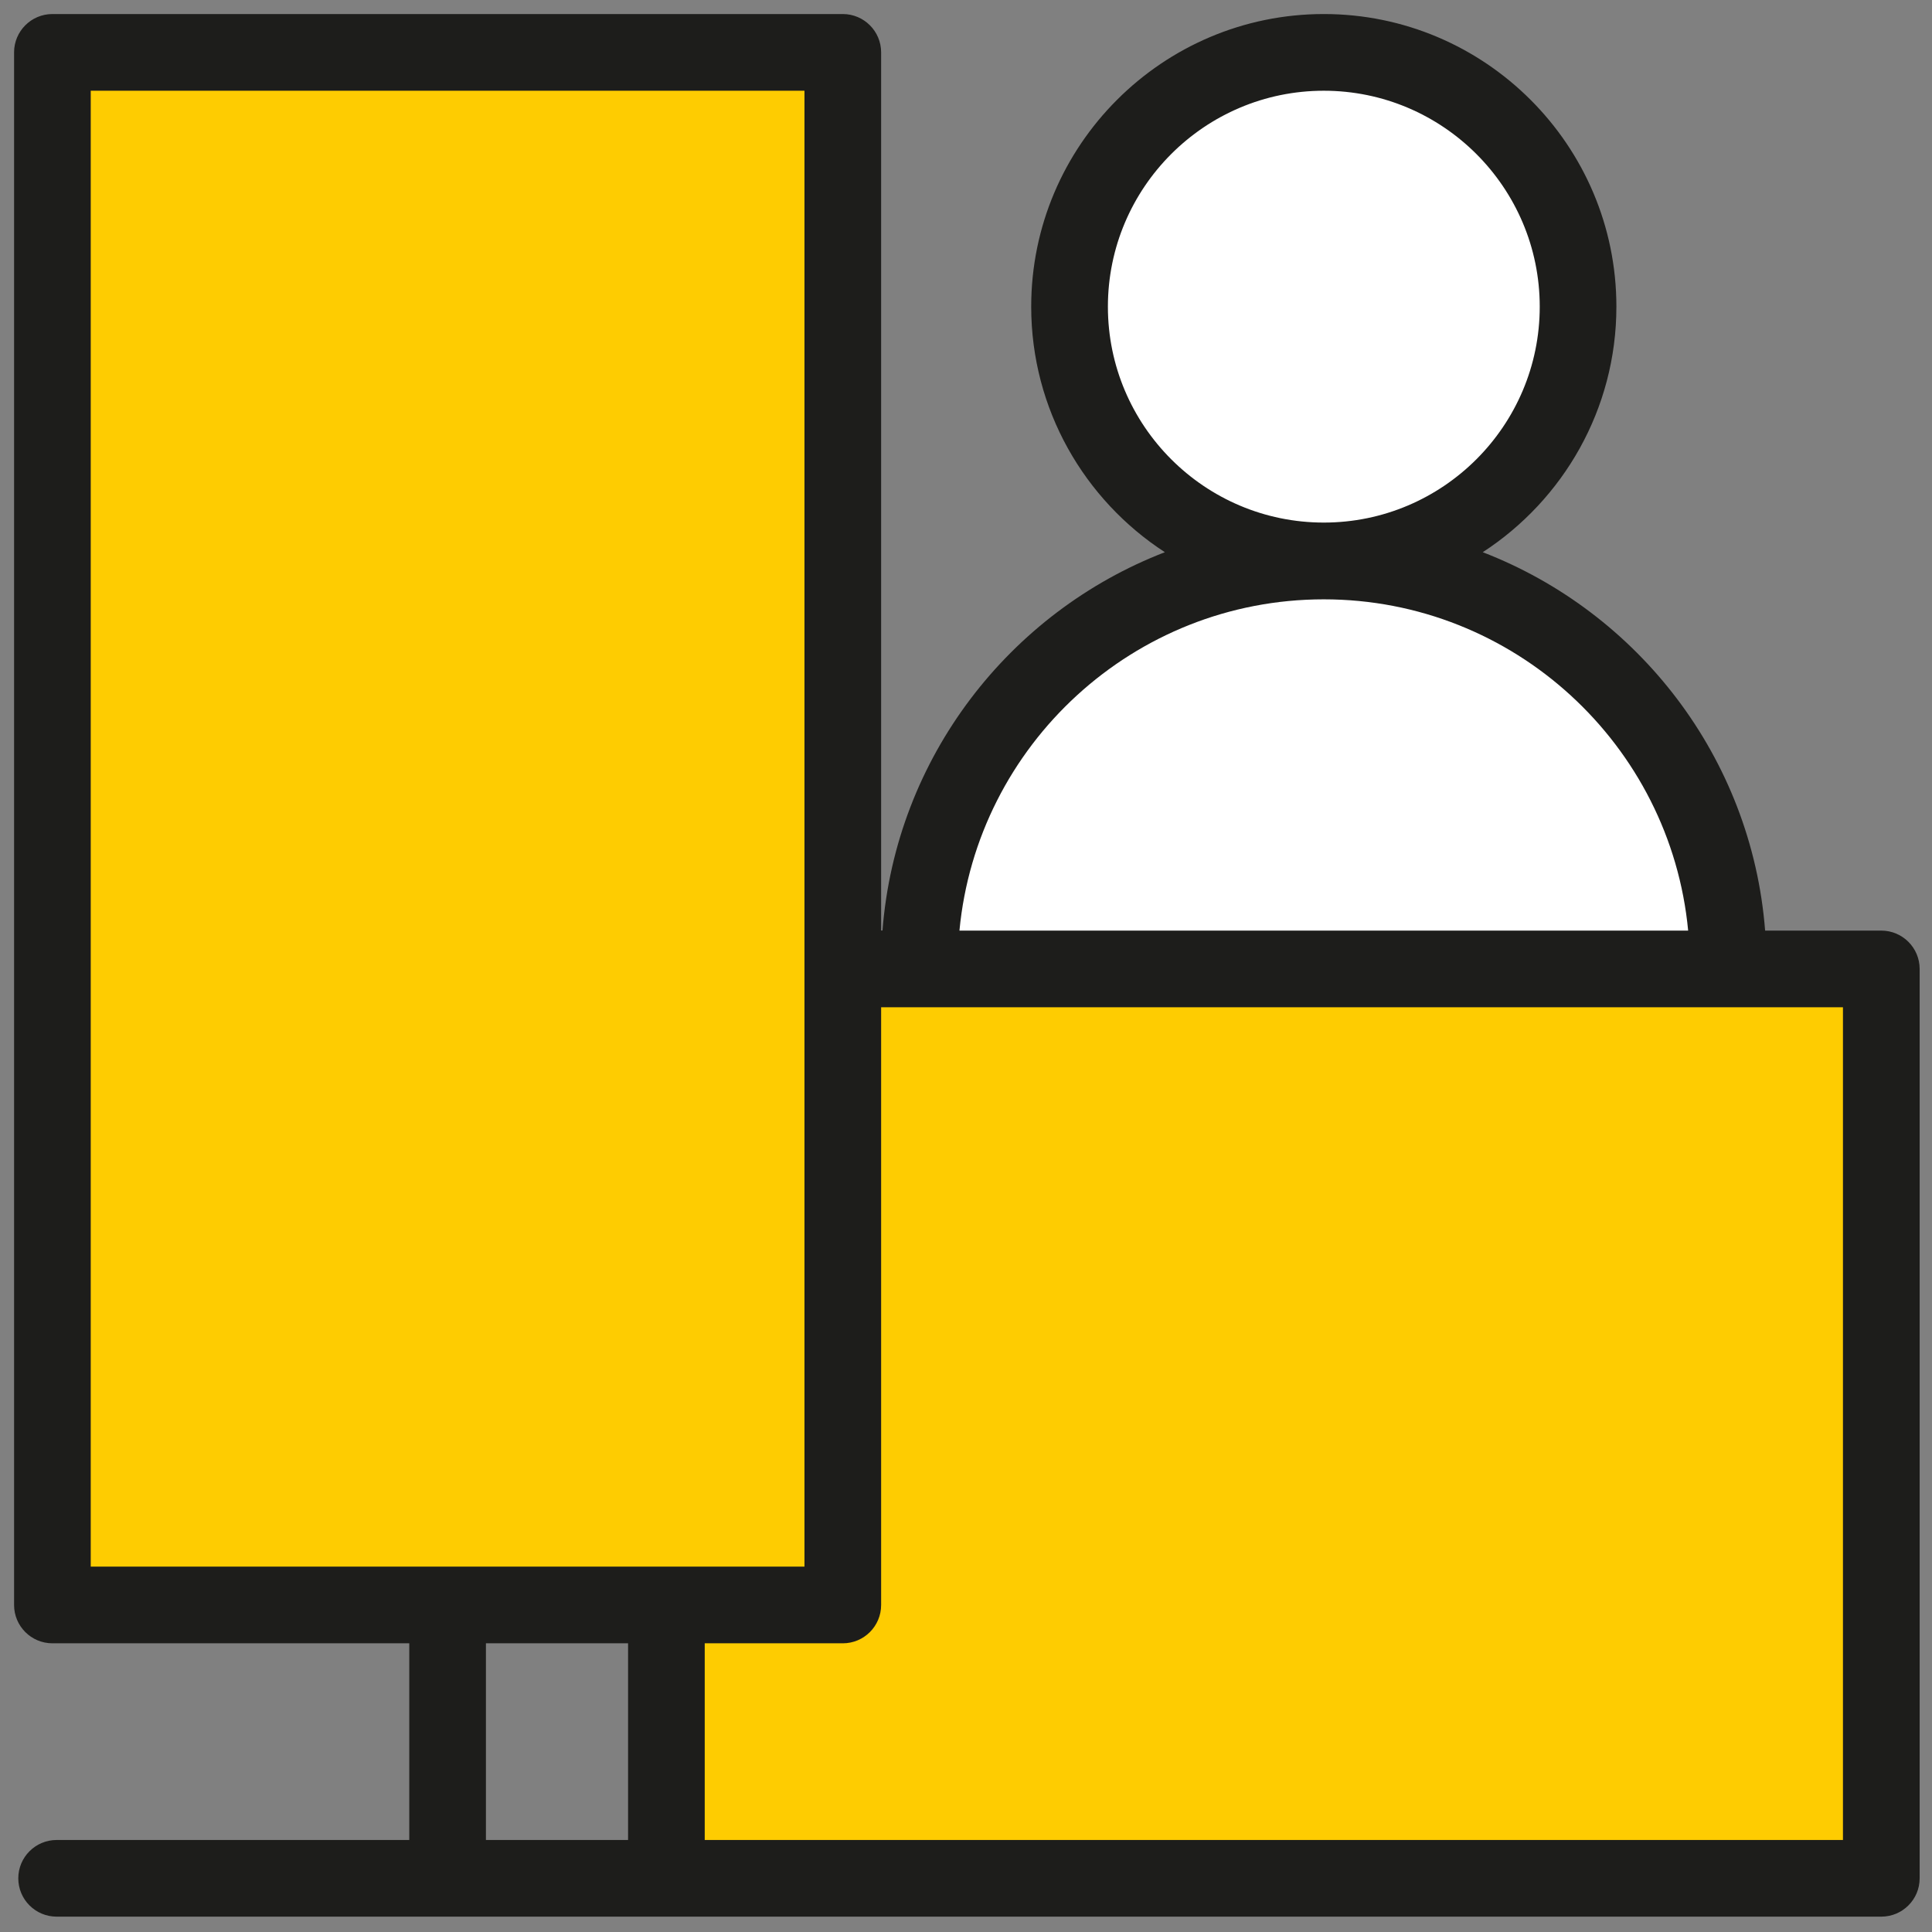<?xml version="1.0" encoding="UTF-8"?>
<svg xmlns="http://www.w3.org/2000/svg" width="56" height="56" viewBox="0 0 56 56" fill="none">
  <rect x="0" y="0" width="56" height="56" fill="#808080" stroke="none"/>
  <path d="M54.531 28.085H19.316V54.444H54.531V28.085Z" fill="#FECC01"></path>
  <path d="M26.65 27.981C26.65 21.509 31.898 16.261 38.37 16.261C44.843 16.261 50.09 21.509 50.09 27.981" fill="white"></path>
  <path d="M38.372 16.258C42.442 16.258 45.741 12.959 45.741 8.889C45.741 4.819 42.442 1.519 38.372 1.519C34.301 1.519 31.002 4.819 31.002 8.889C31.002 12.959 34.301 16.258 38.372 16.258Z" fill="white"></path>
  <path d="M24.429 1.519H1.52V46.522H24.429V1.519Z" fill="#FECC01"></path>
  <path d="M25.58 26.974H25.541V27.982C25.541 27.642 25.554 27.307 25.58 26.974Z" fill="#1D1D1B"></path>
  <path d="M54.53 26.974H51.163C50.772 21.959 47.485 17.746 42.978 16.006C45.307 14.492 46.852 11.867 46.852 8.888C46.852 4.212 43.047 0.407 38.371 0.407C33.695 0.407 29.89 4.212 29.89 8.888C29.89 11.867 31.435 14.492 33.764 16.006C29.257 17.746 25.97 21.959 25.579 26.974H25.54V1.518C25.54 0.905 25.042 0.407 24.429 0.407H1.519C0.906 0.407 0.408 0.905 0.408 1.518V46.521C0.408 47.135 0.906 47.632 1.519 47.632H11.863V53.333H1.642C1.028 53.333 0.53 53.831 0.53 54.444C0.53 55.058 1.028 55.555 1.642 55.555H54.53C55.144 55.555 55.642 55.058 55.642 54.444V28.085C55.642 27.472 55.144 26.974 54.53 26.974ZM32.113 8.889C32.113 5.438 34.92 2.63 38.371 2.63C41.822 2.63 44.63 5.438 44.63 8.889C44.63 12.34 41.822 15.147 38.371 15.147C34.92 15.147 32.113 12.34 32.113 8.889ZM38.371 17.372C43.881 17.372 48.423 21.595 48.932 26.974H27.81C28.319 21.595 32.861 17.372 38.371 17.372ZM18.205 53.333H14.085V47.632H18.205V53.333ZM12.974 45.41H2.63V2.629H23.318V45.41H12.974ZM53.419 53.333H20.427V47.632H24.429C25.042 47.632 25.54 47.135 25.54 46.521V29.196H53.419V53.333Z" fill="#1D1D1B"></path>
</svg>
